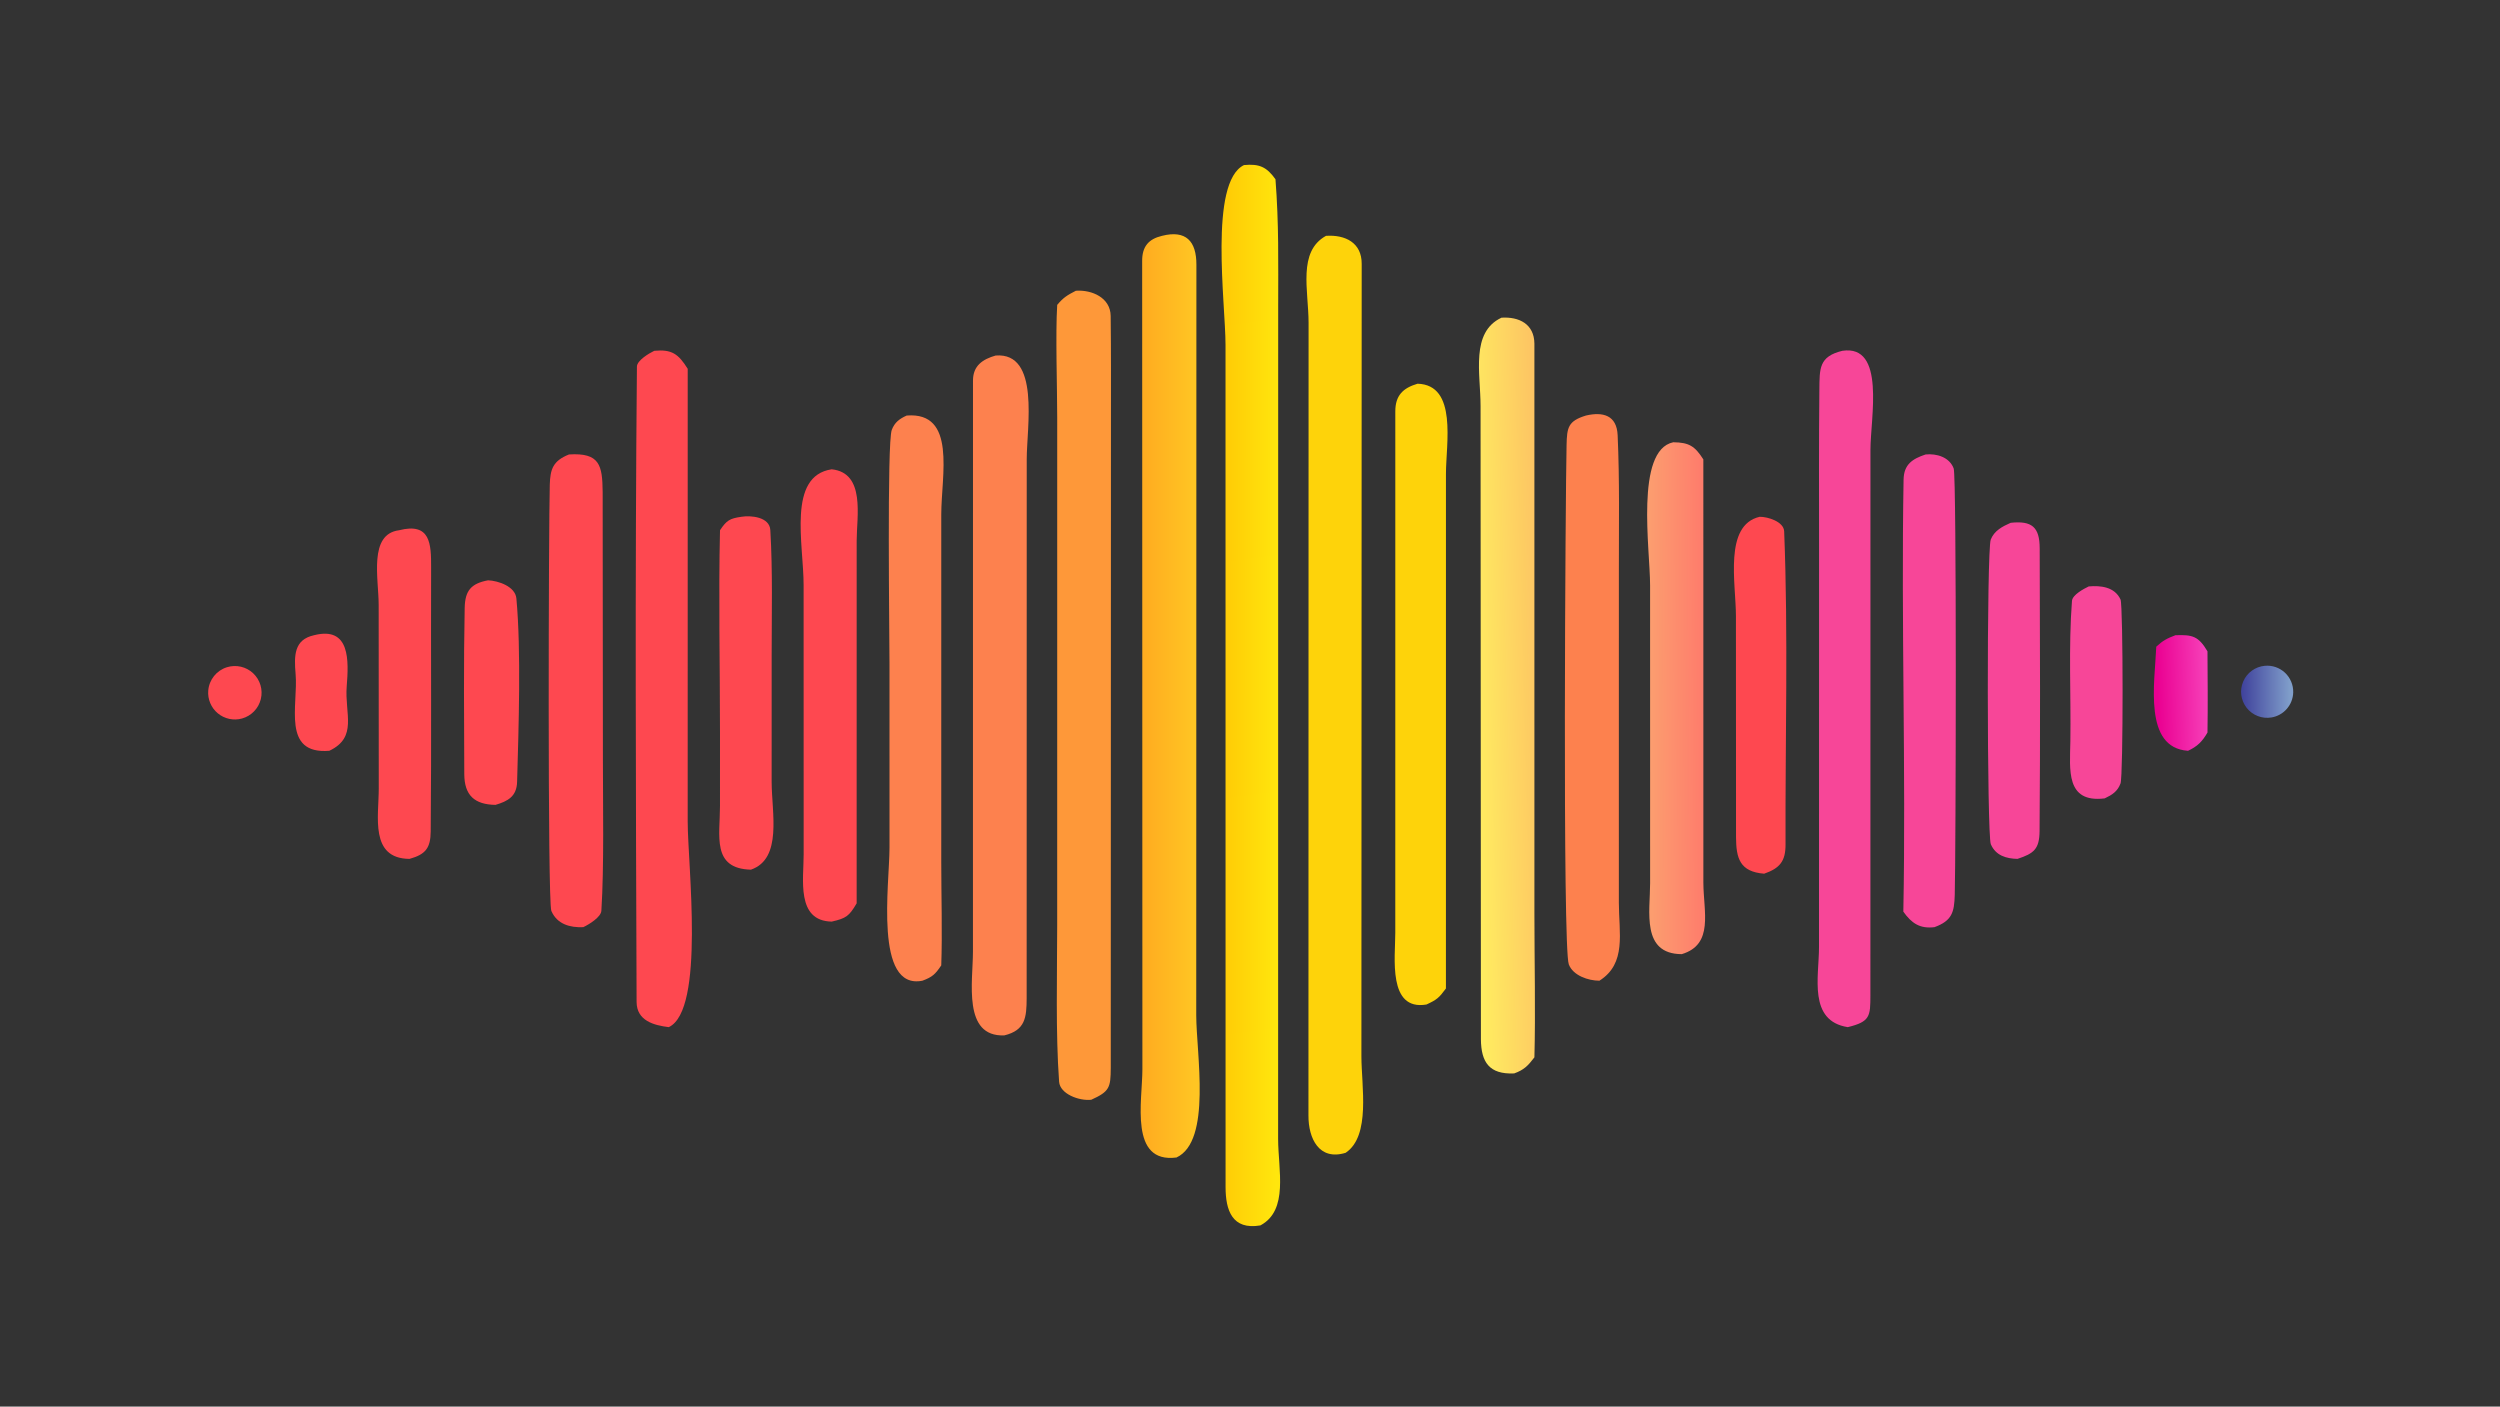 <?xml version="1.0" encoding="UTF-8"?> <svg xmlns="http://www.w3.org/2000/svg" xmlns:xlink="http://www.w3.org/1999/xlink" width="3839" height="2160" viewBox="0 0 3839 2160"><rect x="0" y="0" width="3839" height="2160" fill="#333333" stroke="none"/><defs><linearGradient id="gradient_0" gradientUnits="userSpaceOnUse" x1="446.208" y1="252.849" x2="465.123" y2="252.929"><stop offset="0" stop-color="#FFCC06"></stop><stop offset="1" stop-color="#FFE60D"></stop></linearGradient></defs><path fill="url(#gradient_0)" transform="matrix(4.219 0 0 4.219 6.10352e-05 0)" d="M452.778 60.081C458.284 59.562 461.003 60.691 464.237 65.249C465.498 81.43 465.235 95.502 465.225 111.656L465.199 414.542C465.219 425.786 469.095 440.503 458.744 446.015C448.471 447.769 446.097 440.508 446.074 432.161L446.056 125.514C446.053 110.399 439.968 66.309 452.778 60.081Z"></path><defs><linearGradient id="gradient_1" gradientUnits="userSpaceOnUse" x1="416.292" y1="253.114" x2="434.612" y2="253.108"><stop offset="0" stop-color="#FFAC20"></stop><stop offset="1" stop-color="#FFC523"></stop></linearGradient></defs><path fill="url(#gradient_1)" transform="matrix(4.219 0 0 4.219 6.10352e-05 0)" d="M422.931 85.839C431.638 83.627 435.485 87.781 435.457 96.337L435.398 369.469C435.412 383.453 441.1 415.33 428.204 421.298C410.955 423.521 415.795 400.775 415.8 389.18L415.717 95.007C415.686 89.775 418.013 87.007 422.931 85.839Z"></path><path fill="#FED30A" transform="matrix(4.219 0 0 4.219 6.10352e-05 0)" d="M482.629 85.839C489.605 85.372 495.674 88.322 495.619 96.055L495.514 384.42C495.516 395.307 498.976 413.449 489.779 419.587C480.103 422.57 476.2 414.35 476.239 406.018L476.286 117.468C476.267 105.692 472.27 91.549 482.629 85.839Z"></path><path fill="#FE9839" transform="matrix(4.219 0 0 4.219 6.10352e-05 0)" d="M391.591 105.822C397.368 105.42 404.173 108.301 404.257 115.004C404.42 128.146 404.354 141.301 404.357 154.447L404.29 388.734C404.235 395.855 403.852 397.267 397.193 400.28C392.676 400.775 385.802 398.12 385.484 393.734C384.195 376.003 384.78 354.378 384.788 336.723L384.797 152.067C384.796 140.739 384.138 121.675 384.794 110.966C387.079 108.25 388.437 107.453 391.591 105.822Z"></path><defs><linearGradient id="gradient_2" gradientUnits="userSpaceOnUse" x1="536.229" y1="253.227" x2="560.705" y2="252.566"><stop offset="0" stop-color="#FFED60"></stop><stop offset="1" stop-color="#FDC563"></stop></linearGradient></defs><path fill="url(#gradient_2)" transform="matrix(4.219 0 0 4.219 6.10352e-05 0)" d="M546.502 115.63C552.874 115.227 558.414 117.906 558.48 125.067L558.485 332.845C558.487 349.689 558.922 368.19 558.484 384.84C556.166 387.894 554.694 389.421 551.113 390.698C542.063 391.095 539.083 386.638 539.012 378.262L538.887 147.769C538.876 135.936 535.183 120.946 546.502 115.63Z"></path><path fill="#FD814E" transform="matrix(4.219 0 0 4.219 6.10352e-05 0)" d="M362.38 129.402C378.654 128.126 373.698 155.517 373.702 167.165L373.676 363.273C373.655 370.356 373.19 374.985 365.55 376.854C350.309 377.462 354.129 357.316 354.125 346.35L354.144 138.479C354.151 133.093 357.662 130.762 362.38 129.402Z"></path><path fill="#FE4850" transform="matrix(4.219 0 0 4.219 6.10352e-05 0)" d="M238.141 127.68C244.565 127.084 246.934 128.849 250.308 134.233L250.304 299.12C250.306 314.664 256.677 367.692 243.406 373.853C237.957 373.183 231.727 371.506 231.702 364.666C231.431 287.626 231.103 210.416 231.824 133.421C231.845 131.197 236.268 128.567 238.141 127.68Z"></path><path fill="#F74698" transform="matrix(4.219 0 0 4.219 6.10352e-05 0)" d="M670.569 127.68C686.408 125.318 680.795 152.075 680.793 163.753L680.775 362.205C680.768 369.931 680.681 371.858 672.539 373.853C658.101 371.565 662.047 355.613 662.067 344.813L662.089 199.255C662.087 180.136 661.992 161.007 662.199 141.891C662.284 134.059 662.034 129.763 670.569 127.68Z"></path><path fill="#FED30A" transform="matrix(4.219 0 0 4.219 6.10352e-05 0)" d="M515.942 139.661C530.551 140.066 526.297 161.55 526.289 172.361L526.277 359.781C523.769 363.176 523.016 363.852 519.191 365.614C505.051 367.996 507.85 348.457 507.847 339.533L507.856 149.659C507.88 144.029 510.55 141.259 515.942 139.661Z"></path><path fill="#FD814E" transform="matrix(4.219 0 0 4.219 6.10352e-05 0)" d="M577.238 151.245C583.41 149.808 588.447 151.108 588.777 158.389C589.519 174.808 589.219 191.381 589.224 207.832L589.218 328.465C589.212 339.609 592.103 350.661 582.144 356.952C578.131 356.952 572.525 355.089 570.996 350.999C568.686 344.817 569.785 179.256 570.19 161.957C570.337 155.651 570.69 153.249 577.238 151.245Z"></path><path fill="#FD814E" transform="matrix(4.219 0 0 4.219 6.10352e-05 0)" d="M330.019 151.245C348.27 149.801 342.595 173.108 342.598 187.211L342.595 313.837C342.595 325.71 343.001 339.737 342.595 351.372C340.414 354.605 339.368 355.607 335.737 356.952C318.106 360.459 323.757 321.77 323.754 308.525L323.748 241.507C323.749 230.925 322.802 161.227 324.579 156.483C325.61 153.731 327.416 152.409 330.019 151.245Z"></path><defs><linearGradient id="gradient_3" gradientUnits="userSpaceOnUse" x1="619.227" y1="253.948" x2="600.818" y2="254.048"><stop offset="0" stop-color="#FE7D6C"></stop><stop offset="1" stop-color="#FC9D6F"></stop></linearGradient></defs><path fill="url(#gradient_3)" transform="matrix(4.219 0 0 4.219 6.10352e-05 0)" d="M609.015 160.971C614.795 161.04 616.878 162.365 619.97 167.206L619.978 321.186C620.011 331.918 623.869 343.738 612.124 347.282C597.313 347.24 600.602 331.746 600.597 321.471L600.586 212.951C600.588 200.047 595.084 163.894 609.015 160.971Z"></path><path fill="#FE4850" transform="matrix(4.219 0 0 4.219 6.10352e-05 0)" d="M207.098 165.41C218.301 164.709 219.262 169.293 219.355 179.137L219.441 276.681C219.439 292.508 219.906 315.2 218.882 331.513C218.741 333.769 214.496 336.428 212.3 337.462C207.451 337.682 202.738 336.378 200.673 331.538C199.28 328.272 199.69 190.845 200.105 176.395C200.269 170.665 201.347 167.703 207.098 165.41Z"></path><path fill="#F74698" transform="matrix(4.219 0 0 4.219 6.10352e-05 0)" d="M700.873 165.41C704.886 165.018 709.549 166.366 711.091 170.518C712.203 173.513 711.876 311.592 711.477 325.713C711.299 332.017 710.504 335.117 704.089 337.462C698.773 338.103 695.779 336.053 692.762 331.818C693.752 279.573 691.93 226.865 692.85 174.576C692.947 169.047 696.019 167.022 700.873 165.41Z"></path><path fill="#FE4850" transform="matrix(4.219 0 0 4.219 6.10352e-05 0)" d="M302.711 170.81C315.089 172.117 311.802 188.028 311.806 196.85L311.8 328.789C309.058 333.445 308.005 334.236 302.711 335.441C289.713 335.189 292.53 319.994 292.511 310.894L292.493 212.983C292.498 197.927 286.488 173.253 302.711 170.81Z"></path><path fill="#FE4850" transform="matrix(4.219 0 0 4.219 6.10352e-05 0)" d="M269.83 188.099C273.365 187.514 280.094 188.164 280.375 192.911C281.268 207.973 280.861 223.443 280.863 238.576L280.858 284.516C280.854 295.718 284.877 312.554 273.315 316.535C258.969 316.17 262.063 304.252 262.059 293.231L262.056 266.594C262.058 242.851 261.492 216.529 262.064 192.994C264.434 189.427 265.611 188.69 269.83 188.099Z"></path><path fill="#FE4850" transform="matrix(4.219 0 0 4.219 6.10352e-05 0)" d="M640.468 188.099C643.442 188.063 649.248 189.875 649.387 193.381C650.889 231.212 649.754 269.48 649.885 307.414C649.906 313.475 647.771 316.033 642.101 318.004C633.275 317.291 631.892 312.471 631.866 304.618L631.831 224.155C631.824 212.356 627.357 191.15 640.468 188.099Z"></path><path fill="#FE4850" transform="matrix(4.219 0 0 4.219 6.10352e-05 0)" d="M145.261 192.994C156.66 190.104 156.945 197.879 156.915 206.46C156.802 238.505 157.067 270.567 156.764 302.609C156.709 308.589 154.963 310.975 149.056 312.61C134.51 312.507 137.868 297.155 137.859 287.007L137.826 220.145C137.815 210.549 134.09 194.408 145.261 192.994Z"></path><path fill="#F74698" transform="matrix(4.219 0 0 4.219 6.10352e-05 0)" d="M731.84 190.285C739.506 189.469 742.366 191.783 742.392 199.529C742.509 233.84 742.628 268.171 742.348 302.48C742.295 309.049 740.26 310.658 734.304 312.61C730.214 312.513 726.399 311.424 724.604 307.277C723.199 304.029 723.086 200.146 724.58 196.387C725.876 193.125 728.804 191.622 731.84 190.285Z"></path><path fill="#FE4850" transform="matrix(4.219 0 0 4.219 6.10352e-05 0)" d="M177.645 211.213C181.294 211.367 187.542 213.41 187.95 217.813C189.722 236.95 188.754 265.205 188.211 284.576C188.064 289.84 184.928 291.596 180.35 292.951C172.686 292.838 169.018 289.449 168.985 281.753C168.901 261.607 168.736 241.42 169.133 221.28C169.257 214.984 171.428 212.388 177.645 211.213Z"></path><path fill="#F74698" transform="matrix(4.219 0 0 4.219 6.10352e-05 0)" d="M760.244 213.438C764.665 213.064 769.663 213.611 771.81 218.179C772.803 220.291 772.827 282.438 771.817 285.15C770.732 288.066 768.765 289.311 766.044 290.59C751.753 292.341 753.397 280.106 753.552 269.864C753.805 253.125 752.849 235.427 754.139 218.722C754.313 216.466 758.458 214.311 760.244 213.438Z"></path><path fill="#FE4850" transform="matrix(4.219 0 0 4.219 6.10352e-05 0)" d="M114.298 231.203C127.596 227.824 126.918 240.666 126.191 249.882C125.413 259.742 130.302 268.321 119.856 273.268C102.48 274.662 108.574 256.683 107.593 245.369C106.997 238.496 107.065 232.798 114.298 231.203Z"></path><defs><linearGradient id="gradient_4" gradientUnits="userSpaceOnUse" x1="785.15" y1="251.86" x2="802.863" y2="251.267"><stop offset="0" stop-color="#EA0091"></stop><stop offset="1" stop-color="#F63FB8"></stop></linearGradient></defs><path fill="url(#gradient_4)" transform="matrix(4.219 0 0 4.219 6.10352e-05 0)" d="M791.8 231.203C798.04 230.96 800.212 231.58 803.463 237.072C803.521 246.833 803.622 256.87 803.463 266.613C801.561 269.929 799.756 271.691 796.38 273.268C780.11 272.171 784.263 248.667 784.824 235.371C787.241 233.136 788.747 232.354 791.8 231.203Z"></path><path fill="#FE4850" transform="matrix(4.219 0 0 4.219 6.10352e-05 0)" d="M82.574 242.862C85.926 241.81 89.584 242.648 92.144 245.054C94.704 247.46 95.768 251.059 94.927 254.471C94.086 257.882 91.472 260.575 88.087 261.515C85.024 262.365 81.739 261.665 79.289 259.639C76.839 257.613 75.534 254.517 75.794 251.348C76.117 247.403 78.798 244.047 82.574 242.862Z"></path><defs><linearGradient id="gradient_5" gradientUnits="userSpaceOnUse" x1="816.241" y1="251.37" x2="833.579" y2="251.296"><stop offset="0" stop-color="#41449D"></stop><stop offset="1" stop-color="#809ECA"></stop></linearGradient></defs><path fill="url(#gradient_5)" transform="matrix(4.219 0 0 4.219 6.10352e-05 0)" d="M824.314 242.332C827.007 242.083 829.679 242.997 831.656 244.843C833.634 246.689 834.729 249.292 834.667 251.997C834.563 256.557 831.229 260.398 826.73 261.141C823.306 261.706 819.847 260.357 817.71 257.622C815.573 254.887 815.1 251.203 816.476 248.017C817.852 244.83 820.858 242.65 824.314 242.332Z"></path></svg> 